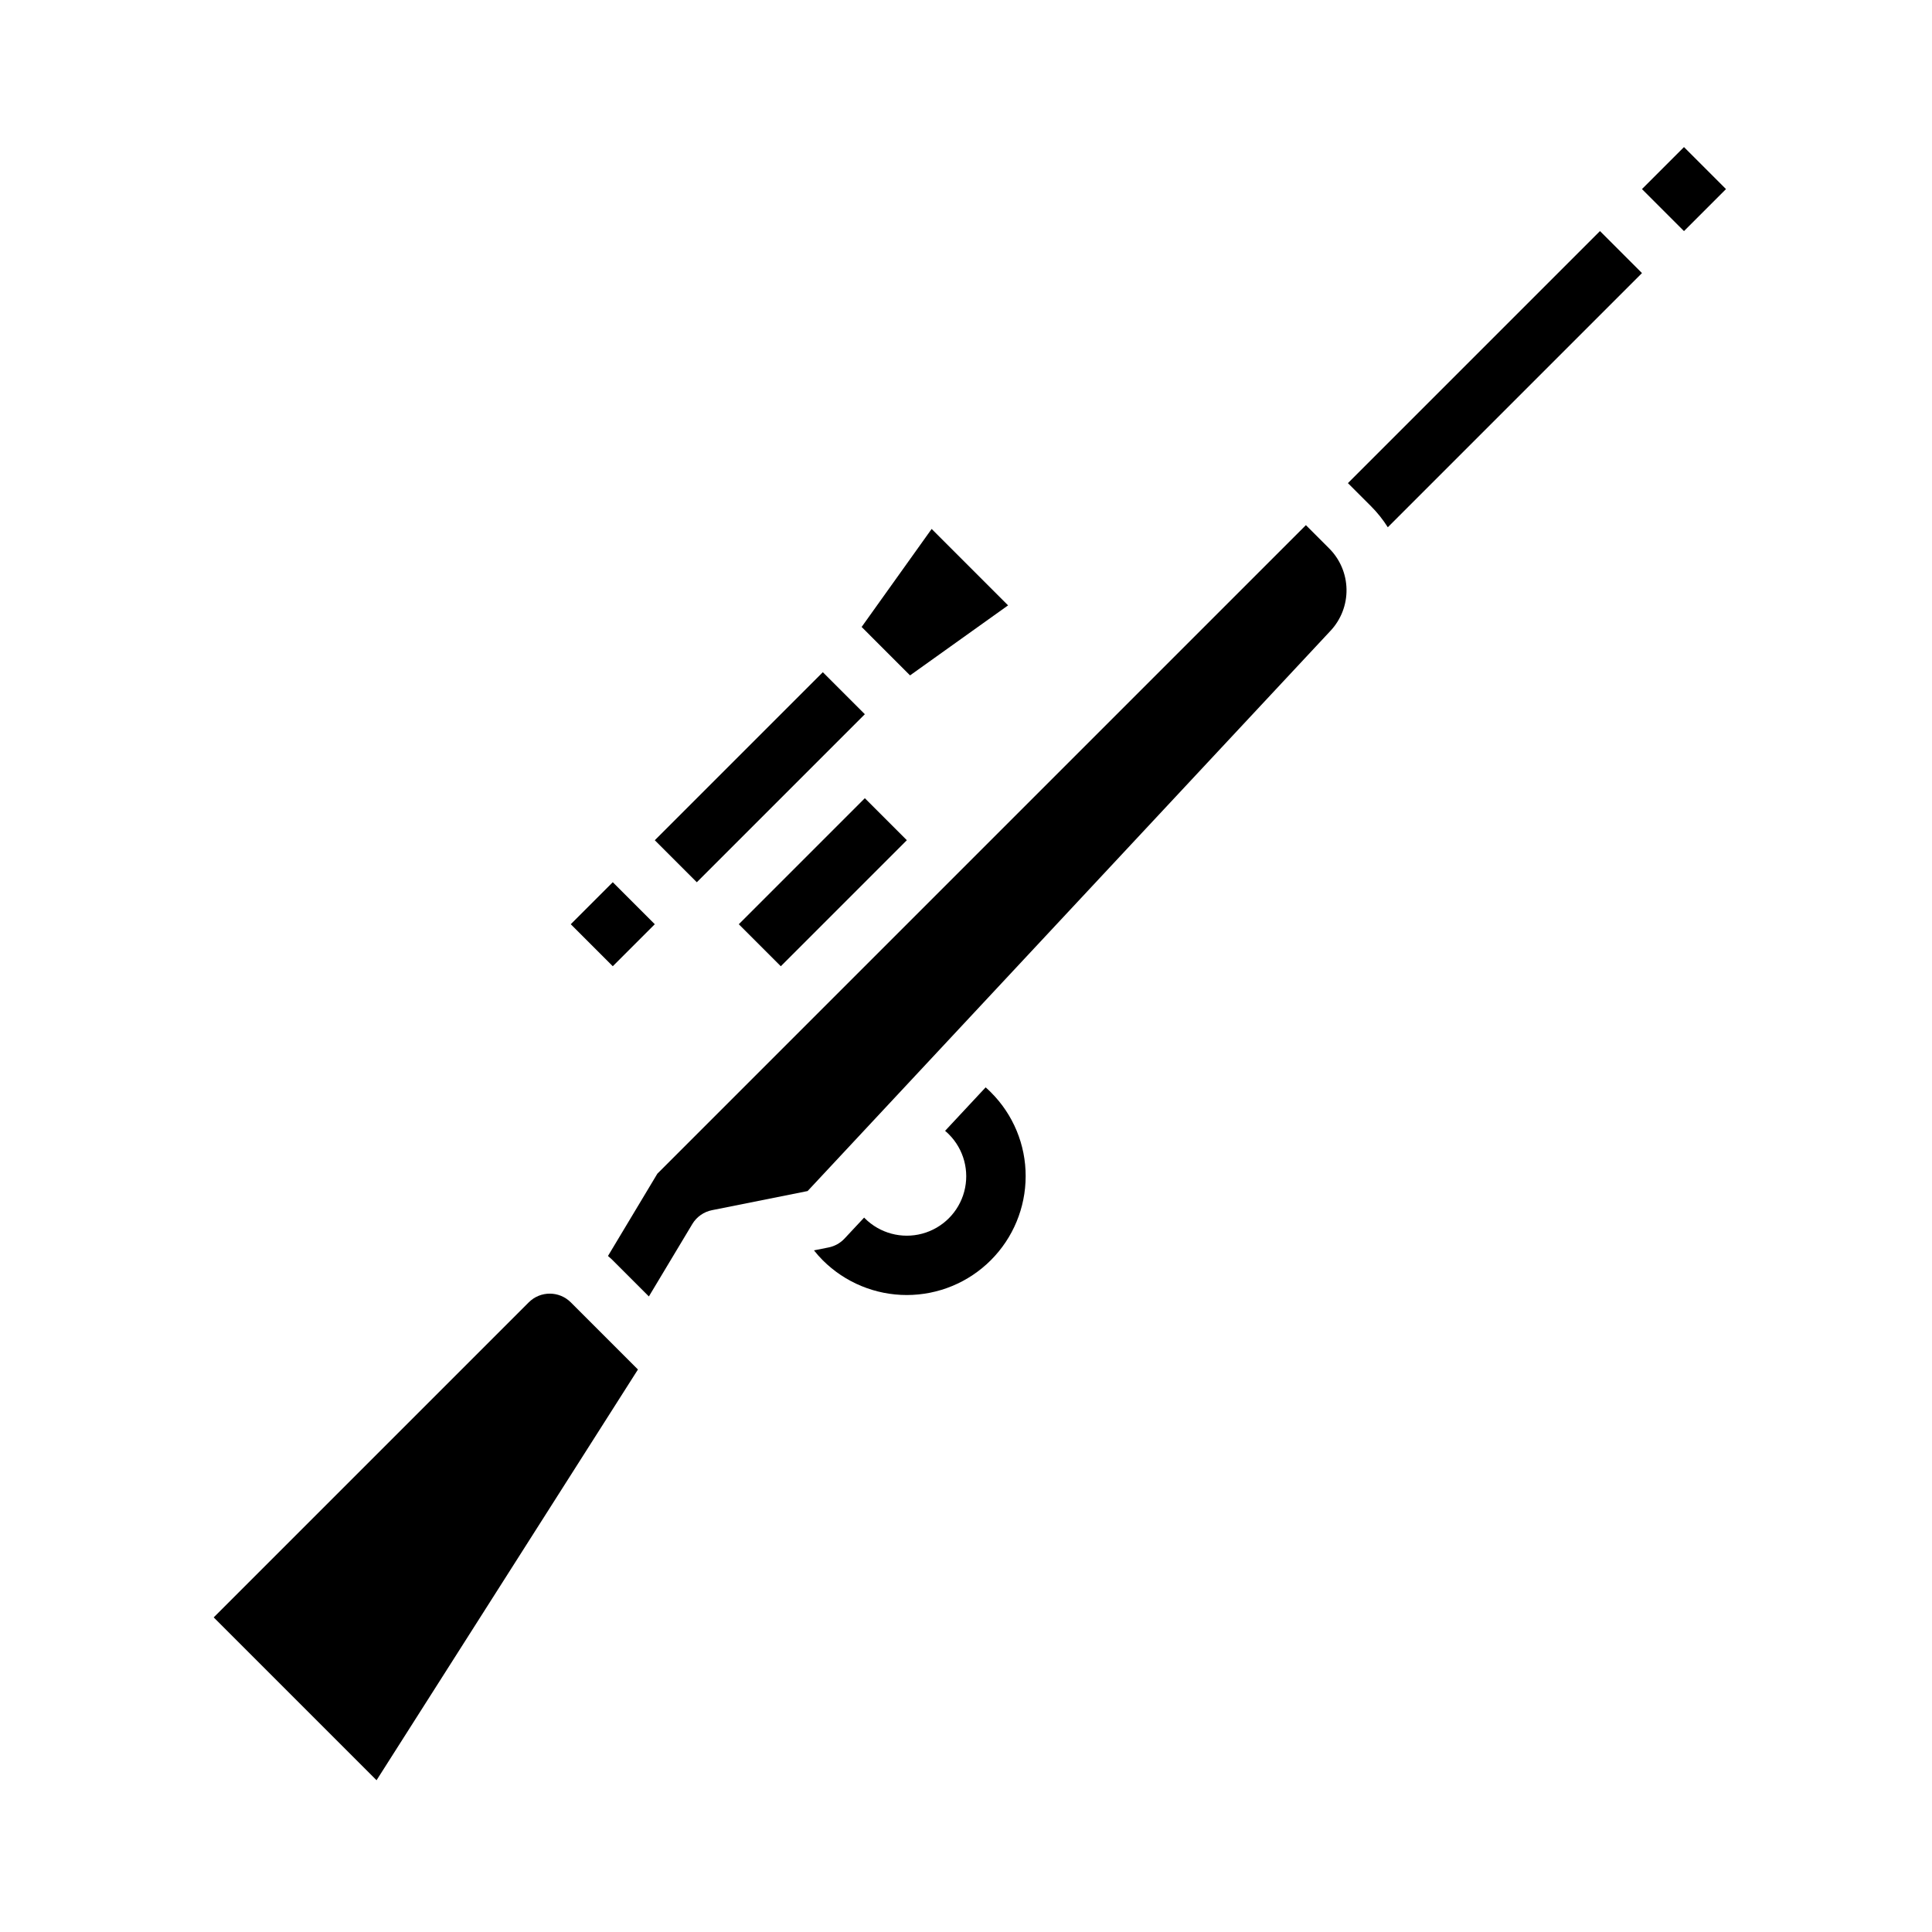 <?xml version="1.0" encoding="UTF-8"?>
<!-- Uploaded to: SVG Repo, www.svgrepo.com, Generator: SVG Repo Mixer Tools -->
<svg fill="#000000" width="800px" height="800px" version="1.1" viewBox="144 144 512 512" xmlns="http://www.w3.org/2000/svg">
 <g>
  <path d="m579.14 194.11 11.133-11.133 11.133 11.133-11.133 11.133z"/>
  <path d="m511.78 283.73 67.359-67.359-11.129-11.133-66.797 66.797 6.133 6.133c1.68 1.684 3.168 3.551 4.434 5.562z"/>
  <path d="m339.79 388.93 33.398-33.398 11.133 11.133-33.398 33.398z"/>
  <path d="m295.26 388.93 11.133-11.133 11.133 11.133-11.133 11.133z"/>
  <path d="m306.39 478 9.57 9.57 11.512-19.188v-0.004c1.141-1.898 3.031-3.231 5.207-3.668l25.348-5.07 138.56-148.46c2.797-2.977 4.324-6.93 4.254-11.012-0.07-4.086-1.73-7.984-4.633-10.863l-6.133-6.133-171.87 171.87-13.086 21.805c0.43 0.375 0.863 0.742 1.27 1.148z"/>
  <path d="m317.53 366.67 44.531-44.531 11.133 11.133-44.531 44.531z"/>
  <path d="m411.15 304.43-20.254-20.258-18.555 25.977 12.832 12.836z"/>
  <path d="m284.13 489.13-83.496 83.496 43.156 43.156 69.273-108.85-17.801-17.801c-3.078-3.07-8.059-3.07-11.133 0z"/>
  <path d="m415.81 455.73c-0.012 8.344-3.332 16.348-9.238 22.246-5.902 5.902-13.906 9.215-22.254 9.219-8.348 0.004-16.355-3.305-22.266-9.199-0.832-0.832-1.613-1.711-2.34-2.637l3.887-0.777c1.613-0.328 3.086-1.148 4.211-2.352l5.195-5.559c0.059 0.07 0.117 0.129 0.176 0.188 3.981 3.977 9.777 5.531 15.211 4.074 5.434-1.457 9.676-5.699 11.133-11.133 1.457-5.438-0.098-11.234-4.074-15.211-0.324-0.324-0.648-0.621-0.992-0.906l10.746-11.523c0.473 0.414 0.934 0.848 1.387 1.301h-0.004c5.926 5.894 9.246 13.91 9.223 22.27z"/>
 </g>
</svg>